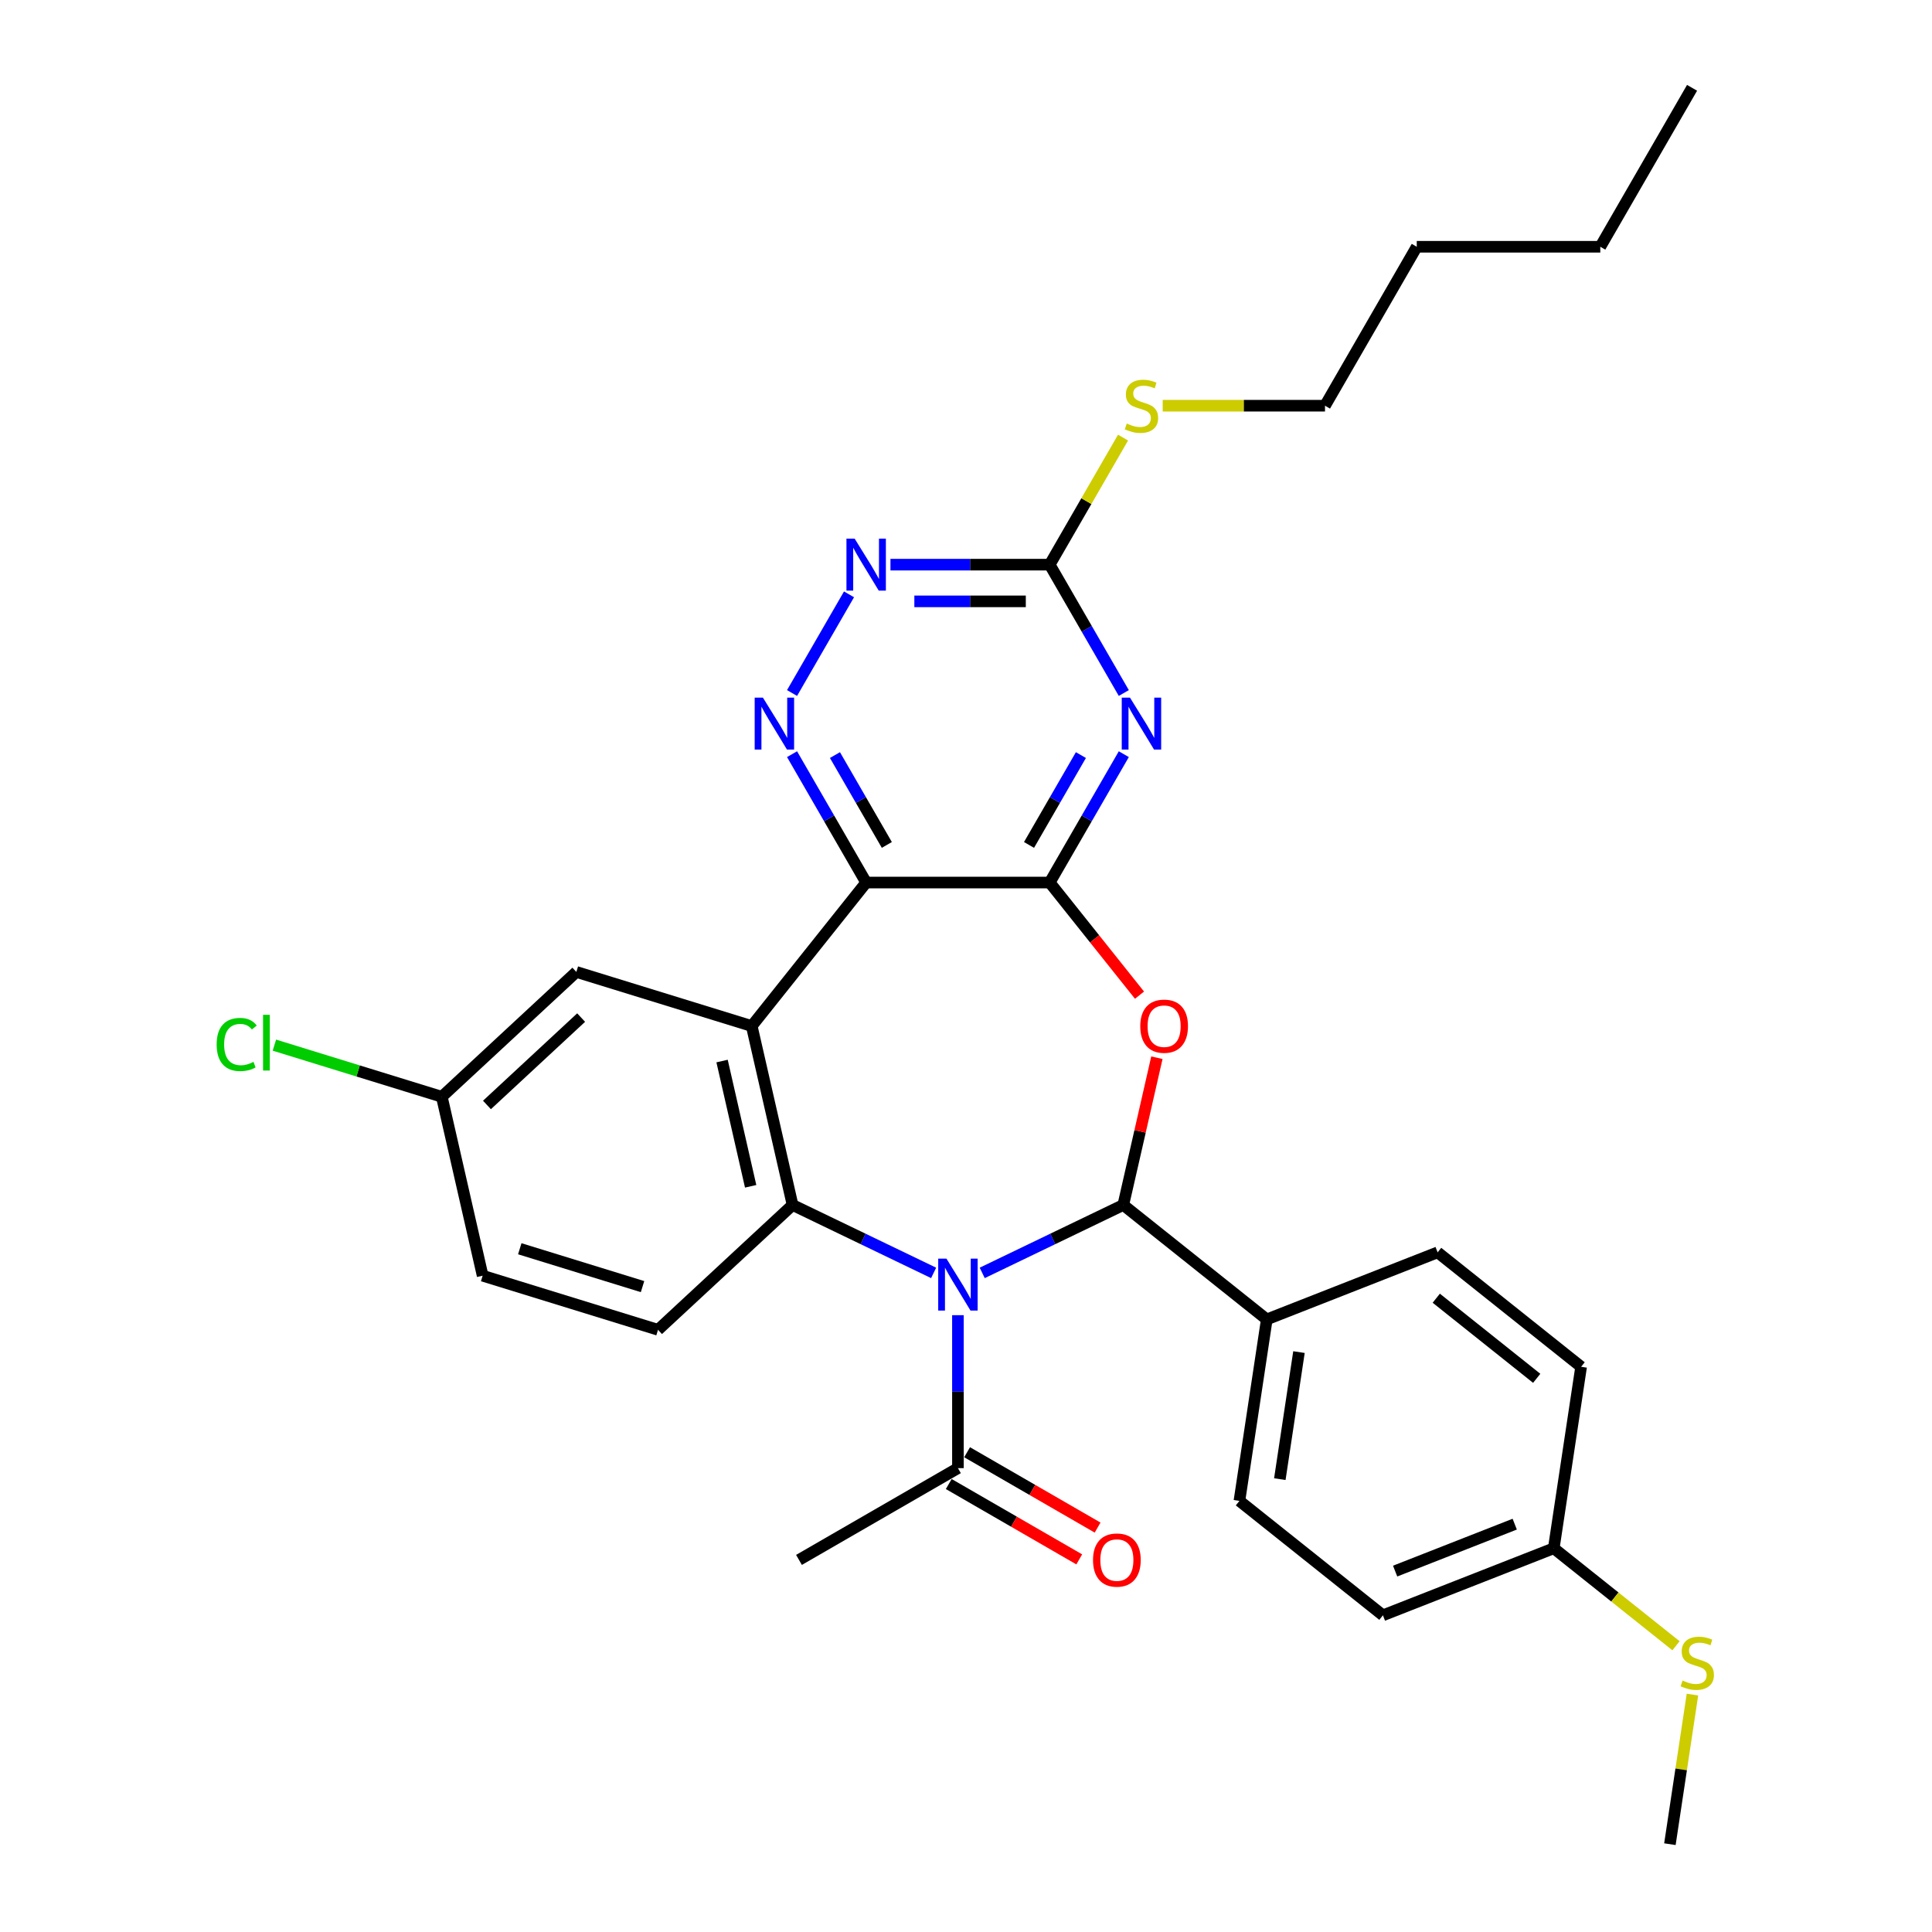 <?xml version='1.0' encoding='iso-8859-1'?>
<svg version='1.1' baseProfile='full'
              xmlns='http://www.w3.org/2000/svg'
                      xmlns:rdkit='http://www.rdkit.org/xml'
                      xmlns:xlink='http://www.w3.org/1999/xlink'
                  xml:space='preserve'
width='1000px' height='1000px' viewBox='0 0 1000 1000'>
<!-- END OF HEADER -->
<rect style='opacity:1.0;fill:#FFFFFF;stroke:none' width='1000' height='1000' x='0' y='0'> </rect>
<path class='bond-1' d='M 508.399,658.851 L 544.905,641.271' style='fill:none;fill-rule:evenodd;stroke:#0000FF;stroke-width:6px;stroke-linecap:butt;stroke-linejoin:miter;stroke-opacity:1' />
<path class='bond-1' d='M 544.905,641.271 L 581.411,623.691' style='fill:none;fill-rule:evenodd;stroke:#000000;stroke-width:6px;stroke-linecap:butt;stroke-linejoin:miter;stroke-opacity:1' />
<path class='bond-5' d='M 483.244,658.851 L 446.738,641.271' style='fill:none;fill-rule:evenodd;stroke:#0000FF;stroke-width:6px;stroke-linecap:butt;stroke-linejoin:miter;stroke-opacity:1' />
<path class='bond-5' d='M 446.738,641.271 L 410.232,623.691' style='fill:none;fill-rule:evenodd;stroke:#000000;stroke-width:6px;stroke-linecap:butt;stroke-linejoin:miter;stroke-opacity:1' />
<path class='bond-9' d='M 495.822,680.735 L 495.822,720.32' style='fill:none;fill-rule:evenodd;stroke:#0000FF;stroke-width:6px;stroke-linecap:butt;stroke-linejoin:miter;stroke-opacity:1' />
<path class='bond-9' d='M 495.822,720.32 L 495.822,759.905' style='fill:none;fill-rule:evenodd;stroke:#000000;stroke-width:6px;stroke-linecap:butt;stroke-linejoin:miter;stroke-opacity:1' />
<path class='bond-0' d='M 543.32,456.804 L 566.564,485.95' style='fill:none;fill-rule:evenodd;stroke:#000000;stroke-width:6px;stroke-linecap:butt;stroke-linejoin:miter;stroke-opacity:1' />
<path class='bond-0' d='M 566.564,485.95 L 589.807,515.097' style='fill:none;fill-rule:evenodd;stroke:#FF0000;stroke-width:6px;stroke-linecap:butt;stroke-linejoin:miter;stroke-opacity:1' />
<path class='bond-6' d='M 543.32,456.804 L 562.501,423.582' style='fill:none;fill-rule:evenodd;stroke:#000000;stroke-width:6px;stroke-linecap:butt;stroke-linejoin:miter;stroke-opacity:1' />
<path class='bond-6' d='M 562.501,423.582 L 581.681,390.36' style='fill:none;fill-rule:evenodd;stroke:#0000FF;stroke-width:6px;stroke-linecap:butt;stroke-linejoin:miter;stroke-opacity:1' />
<path class='bond-6' d='M 532.62,437.338 L 546.047,414.082' style='fill:none;fill-rule:evenodd;stroke:#000000;stroke-width:6px;stroke-linecap:butt;stroke-linejoin:miter;stroke-opacity:1' />
<path class='bond-6' d='M 546.047,414.082 L 559.473,390.827' style='fill:none;fill-rule:evenodd;stroke:#0000FF;stroke-width:6px;stroke-linecap:butt;stroke-linejoin:miter;stroke-opacity:1' />
<path class='bond-31' d='M 543.32,456.804 L 448.323,456.804' style='fill:none;fill-rule:evenodd;stroke:#000000;stroke-width:6px;stroke-linecap:butt;stroke-linejoin:miter;stroke-opacity:1' />
<path class='bond-3' d='M 581.411,623.691 L 590.109,585.581' style='fill:none;fill-rule:evenodd;stroke:#000000;stroke-width:6px;stroke-linecap:butt;stroke-linejoin:miter;stroke-opacity:1' />
<path class='bond-3' d='M 590.109,585.581 L 598.807,547.472' style='fill:none;fill-rule:evenodd;stroke:#FF0000;stroke-width:6px;stroke-linecap:butt;stroke-linejoin:miter;stroke-opacity:1' />
<path class='bond-12' d='M 581.411,623.691 L 655.683,682.92' style='fill:none;fill-rule:evenodd;stroke:#000000;stroke-width:6px;stroke-linecap:butt;stroke-linejoin:miter;stroke-opacity:1' />
<path class='bond-2' d='M 448.323,456.804 L 389.093,531.075' style='fill:none;fill-rule:evenodd;stroke:#000000;stroke-width:6px;stroke-linecap:butt;stroke-linejoin:miter;stroke-opacity:1' />
<path class='bond-7' d='M 448.323,456.804 L 429.142,423.582' style='fill:none;fill-rule:evenodd;stroke:#000000;stroke-width:6px;stroke-linecap:butt;stroke-linejoin:miter;stroke-opacity:1' />
<path class='bond-7' d='M 429.142,423.582 L 409.962,390.36' style='fill:none;fill-rule:evenodd;stroke:#0000FF;stroke-width:6px;stroke-linecap:butt;stroke-linejoin:miter;stroke-opacity:1' />
<path class='bond-7' d='M 459.023,437.338 L 445.596,414.082' style='fill:none;fill-rule:evenodd;stroke:#000000;stroke-width:6px;stroke-linecap:butt;stroke-linejoin:miter;stroke-opacity:1' />
<path class='bond-7' d='M 445.596,414.082 L 432.17,390.827' style='fill:none;fill-rule:evenodd;stroke:#0000FF;stroke-width:6px;stroke-linecap:butt;stroke-linejoin:miter;stroke-opacity:1' />
<path class='bond-4' d='M 389.093,531.075 L 410.232,623.691' style='fill:none;fill-rule:evenodd;stroke:#000000;stroke-width:6px;stroke-linecap:butt;stroke-linejoin:miter;stroke-opacity:1' />
<path class='bond-4' d='M 373.741,549.196 L 388.538,614.026' style='fill:none;fill-rule:evenodd;stroke:#000000;stroke-width:6px;stroke-linecap:butt;stroke-linejoin:miter;stroke-opacity:1' />
<path class='bond-13' d='M 389.093,531.075 L 298.317,503.075' style='fill:none;fill-rule:evenodd;stroke:#000000;stroke-width:6px;stroke-linecap:butt;stroke-linejoin:miter;stroke-opacity:1' />
<path class='bond-11' d='M 410.232,623.691 L 340.594,688.305' style='fill:none;fill-rule:evenodd;stroke:#000000;stroke-width:6px;stroke-linecap:butt;stroke-linejoin:miter;stroke-opacity:1' />
<path class='bond-8' d='M 581.681,358.707 L 562.501,325.486' style='fill:none;fill-rule:evenodd;stroke:#0000FF;stroke-width:6px;stroke-linecap:butt;stroke-linejoin:miter;stroke-opacity:1' />
<path class='bond-8' d='M 562.501,325.486 L 543.32,292.264' style='fill:none;fill-rule:evenodd;stroke:#000000;stroke-width:6px;stroke-linecap:butt;stroke-linejoin:miter;stroke-opacity:1' />
<path class='bond-10' d='M 409.962,358.707 L 439.449,307.634' style='fill:none;fill-rule:evenodd;stroke:#0000FF;stroke-width:6px;stroke-linecap:butt;stroke-linejoin:miter;stroke-opacity:1' />
<path class='bond-15' d='M 543.32,292.264 L 562.303,259.384' style='fill:none;fill-rule:evenodd;stroke:#000000;stroke-width:6px;stroke-linecap:butt;stroke-linejoin:miter;stroke-opacity:1' />
<path class='bond-15' d='M 562.303,259.384 L 581.286,226.505' style='fill:none;fill-rule:evenodd;stroke:#CCCC00;stroke-width:6px;stroke-linecap:butt;stroke-linejoin:miter;stroke-opacity:1' />
<path class='bond-34' d='M 543.32,292.264 L 502.11,292.264' style='fill:none;fill-rule:evenodd;stroke:#000000;stroke-width:6px;stroke-linecap:butt;stroke-linejoin:miter;stroke-opacity:1' />
<path class='bond-34' d='M 502.11,292.264 L 460.901,292.264' style='fill:none;fill-rule:evenodd;stroke:#0000FF;stroke-width:6px;stroke-linecap:butt;stroke-linejoin:miter;stroke-opacity:1' />
<path class='bond-34' d='M 530.957,311.263 L 502.11,311.263' style='fill:none;fill-rule:evenodd;stroke:#000000;stroke-width:6px;stroke-linecap:butt;stroke-linejoin:miter;stroke-opacity:1' />
<path class='bond-34' d='M 502.11,311.263 L 473.264,311.263' style='fill:none;fill-rule:evenodd;stroke:#0000FF;stroke-width:6px;stroke-linecap:butt;stroke-linejoin:miter;stroke-opacity:1' />
<path class='bond-14' d='M 491.072,768.132 L 524.844,787.631' style='fill:none;fill-rule:evenodd;stroke:#000000;stroke-width:6px;stroke-linecap:butt;stroke-linejoin:miter;stroke-opacity:1' />
<path class='bond-14' d='M 524.844,787.631 L 558.617,807.13' style='fill:none;fill-rule:evenodd;stroke:#FF0000;stroke-width:6px;stroke-linecap:butt;stroke-linejoin:miter;stroke-opacity:1' />
<path class='bond-14' d='M 500.571,751.678 L 534.344,771.177' style='fill:none;fill-rule:evenodd;stroke:#000000;stroke-width:6px;stroke-linecap:butt;stroke-linejoin:miter;stroke-opacity:1' />
<path class='bond-14' d='M 534.344,771.177 L 568.117,790.676' style='fill:none;fill-rule:evenodd;stroke:#FF0000;stroke-width:6px;stroke-linecap:butt;stroke-linejoin:miter;stroke-opacity:1' />
<path class='bond-25' d='M 495.822,759.905 L 413.552,807.404' style='fill:none;fill-rule:evenodd;stroke:#000000;stroke-width:6px;stroke-linecap:butt;stroke-linejoin:miter;stroke-opacity:1' />
<path class='bond-19' d='M 340.594,688.305 L 249.818,660.304' style='fill:none;fill-rule:evenodd;stroke:#000000;stroke-width:6px;stroke-linecap:butt;stroke-linejoin:miter;stroke-opacity:1' />
<path class='bond-19' d='M 332.578,665.95 L 269.034,646.349' style='fill:none;fill-rule:evenodd;stroke:#000000;stroke-width:6px;stroke-linecap:butt;stroke-linejoin:miter;stroke-opacity:1' />
<path class='bond-16' d='M 655.683,682.92 L 641.524,776.856' style='fill:none;fill-rule:evenodd;stroke:#000000;stroke-width:6px;stroke-linecap:butt;stroke-linejoin:miter;stroke-opacity:1' />
<path class='bond-16' d='M 672.346,699.843 L 662.435,765.598' style='fill:none;fill-rule:evenodd;stroke:#000000;stroke-width:6px;stroke-linecap:butt;stroke-linejoin:miter;stroke-opacity:1' />
<path class='bond-17' d='M 655.683,682.92 L 744.113,648.214' style='fill:none;fill-rule:evenodd;stroke:#000000;stroke-width:6px;stroke-linecap:butt;stroke-linejoin:miter;stroke-opacity:1' />
<path class='bond-32' d='M 298.317,503.075 L 228.679,567.689' style='fill:none;fill-rule:evenodd;stroke:#000000;stroke-width:6px;stroke-linecap:butt;stroke-linejoin:miter;stroke-opacity:1' />
<path class='bond-32' d='M 300.794,526.694 L 252.048,571.924' style='fill:none;fill-rule:evenodd;stroke:#000000;stroke-width:6px;stroke-linecap:butt;stroke-linejoin:miter;stroke-opacity:1' />
<path class='bond-26' d='M 601.819,209.994 L 643.817,209.994' style='fill:none;fill-rule:evenodd;stroke:#CCCC00;stroke-width:6px;stroke-linecap:butt;stroke-linejoin:miter;stroke-opacity:1' />
<path class='bond-26' d='M 643.817,209.994 L 685.816,209.994' style='fill:none;fill-rule:evenodd;stroke:#000000;stroke-width:6px;stroke-linecap:butt;stroke-linejoin:miter;stroke-opacity:1' />
<path class='bond-22' d='M 641.524,776.856 L 715.796,836.086' style='fill:none;fill-rule:evenodd;stroke:#000000;stroke-width:6px;stroke-linecap:butt;stroke-linejoin:miter;stroke-opacity:1' />
<path class='bond-23' d='M 744.113,648.214 L 818.384,707.444' style='fill:none;fill-rule:evenodd;stroke:#000000;stroke-width:6px;stroke-linecap:butt;stroke-linejoin:miter;stroke-opacity:1' />
<path class='bond-23' d='M 743.408,671.953 L 795.398,713.414' style='fill:none;fill-rule:evenodd;stroke:#000000;stroke-width:6px;stroke-linecap:butt;stroke-linejoin:miter;stroke-opacity:1' />
<path class='bond-18' d='M 228.679,567.689 L 249.818,660.304' style='fill:none;fill-rule:evenodd;stroke:#000000;stroke-width:6px;stroke-linecap:butt;stroke-linejoin:miter;stroke-opacity:1' />
<path class='bond-24' d='M 228.679,567.689 L 185.352,554.324' style='fill:none;fill-rule:evenodd;stroke:#000000;stroke-width:6px;stroke-linecap:butt;stroke-linejoin:miter;stroke-opacity:1' />
<path class='bond-24' d='M 185.352,554.324 L 142.025,540.96' style='fill:none;fill-rule:evenodd;stroke:#00CC00;stroke-width:6px;stroke-linecap:butt;stroke-linejoin:miter;stroke-opacity:1' />
<path class='bond-20' d='M 804.226,801.38 L 818.384,707.444' style='fill:none;fill-rule:evenodd;stroke:#000000;stroke-width:6px;stroke-linecap:butt;stroke-linejoin:miter;stroke-opacity:1' />
<path class='bond-21' d='M 804.226,801.38 L 835.861,826.608' style='fill:none;fill-rule:evenodd;stroke:#000000;stroke-width:6px;stroke-linecap:butt;stroke-linejoin:miter;stroke-opacity:1' />
<path class='bond-21' d='M 835.861,826.608 L 867.497,851.837' style='fill:none;fill-rule:evenodd;stroke:#CCCC00;stroke-width:6px;stroke-linecap:butt;stroke-linejoin:miter;stroke-opacity:1' />
<path class='bond-33' d='M 804.226,801.38 L 715.796,836.086' style='fill:none;fill-rule:evenodd;stroke:#000000;stroke-width:6px;stroke-linecap:butt;stroke-linejoin:miter;stroke-opacity:1' />
<path class='bond-33' d='M 784.02,788.9 L 722.119,813.194' style='fill:none;fill-rule:evenodd;stroke:#000000;stroke-width:6px;stroke-linecap:butt;stroke-linejoin:miter;stroke-opacity:1' />
<path class='bond-27' d='M 876.009,877.12 L 870.174,915.833' style='fill:none;fill-rule:evenodd;stroke:#CCCC00;stroke-width:6px;stroke-linecap:butt;stroke-linejoin:miter;stroke-opacity:1' />
<path class='bond-27' d='M 870.174,915.833 L 864.339,954.545' style='fill:none;fill-rule:evenodd;stroke:#000000;stroke-width:6px;stroke-linecap:butt;stroke-linejoin:miter;stroke-opacity:1' />
<path class='bond-28' d='M 685.816,209.994 L 733.314,127.724' style='fill:none;fill-rule:evenodd;stroke:#000000;stroke-width:6px;stroke-linecap:butt;stroke-linejoin:miter;stroke-opacity:1' />
<path class='bond-29' d='M 733.314,127.724 L 828.311,127.724' style='fill:none;fill-rule:evenodd;stroke:#000000;stroke-width:6px;stroke-linecap:butt;stroke-linejoin:miter;stroke-opacity:1' />
<path class='bond-30' d='M 828.311,127.724 L 875.81,45.455' style='fill:none;fill-rule:evenodd;stroke:#000000;stroke-width:6px;stroke-linecap:butt;stroke-linejoin:miter;stroke-opacity:1' />
<path  class='atom-0' d='M 489.875 651.457
L 498.69 665.706
Q 499.564 667.112, 500.97 669.658
Q 502.376 672.204, 502.452 672.356
L 502.452 651.457
L 506.024 651.457
L 506.024 678.36
L 502.338 678.36
L 492.877 662.78
Q 491.775 660.957, 490.597 658.867
Q 489.457 656.777, 489.115 656.131
L 489.115 678.36
L 485.619 678.36
L 485.619 651.457
L 489.875 651.457
' fill='#0000FF'/>
<path  class='atom-4' d='M 590.2 531.151
Q 590.2 524.692, 593.392 521.082
Q 596.584 517.472, 602.55 517.472
Q 608.516 517.472, 611.707 521.082
Q 614.899 524.692, 614.899 531.151
Q 614.899 537.687, 611.669 541.411
Q 608.44 545.097, 602.55 545.097
Q 596.622 545.097, 593.392 541.411
Q 590.2 537.725, 590.2 531.151
M 602.55 542.057
Q 606.654 542.057, 608.858 539.321
Q 611.099 536.547, 611.099 531.151
Q 611.099 525.87, 608.858 523.21
Q 606.654 520.512, 602.55 520.512
Q 598.446 520.512, 596.204 523.172
Q 594 525.832, 594 531.151
Q 594 536.585, 596.204 539.321
Q 598.446 542.057, 602.55 542.057
' fill='#FF0000'/>
<path  class='atom-7' d='M 584.872 361.082
L 593.687 375.332
Q 594.561 376.738, 595.967 379.284
Q 597.373 381.83, 597.449 381.982
L 597.449 361.082
L 601.021 361.082
L 601.021 387.986
L 597.335 387.986
L 587.874 372.406
Q 586.772 370.582, 585.594 368.492
Q 584.454 366.402, 584.112 365.756
L 584.112 387.986
L 580.616 387.986
L 580.616 361.082
L 584.872 361.082
' fill='#0000FF'/>
<path  class='atom-8' d='M 394.878 361.082
L 403.693 375.332
Q 404.567 376.738, 405.973 379.284
Q 407.379 381.83, 407.455 381.982
L 407.455 361.082
L 411.027 361.082
L 411.027 387.986
L 407.341 387.986
L 397.88 372.406
Q 396.778 370.582, 395.6 368.492
Q 394.46 366.402, 394.118 365.756
L 394.118 387.986
L 390.622 387.986
L 390.622 361.082
L 394.878 361.082
' fill='#0000FF'/>
<path  class='atom-11' d='M 442.376 278.813
L 451.192 293.062
Q 452.066 294.468, 453.472 297.014
Q 454.878 299.56, 454.954 299.712
L 454.954 278.813
L 458.526 278.813
L 458.526 305.716
L 454.84 305.716
L 445.378 290.136
Q 444.276 288.312, 443.098 286.222
Q 441.958 284.132, 441.616 283.486
L 441.616 305.716
L 438.12 305.716
L 438.12 278.813
L 442.376 278.813
' fill='#0000FF'/>
<path  class='atom-15' d='M 565.742 807.48
Q 565.742 801.02, 568.934 797.41
Q 572.126 793.8, 578.091 793.8
Q 584.057 793.8, 587.249 797.41
Q 590.441 801.02, 590.441 807.48
Q 590.441 814.016, 587.211 817.74
Q 583.981 821.426, 578.091 821.426
Q 572.164 821.426, 568.934 817.74
Q 565.742 814.054, 565.742 807.48
M 578.091 818.386
Q 582.195 818.386, 584.399 815.65
Q 586.641 812.876, 586.641 807.48
Q 586.641 802.198, 584.399 799.538
Q 582.195 796.84, 578.091 796.84
Q 573.988 796.84, 571.746 799.5
Q 569.542 802.16, 569.542 807.48
Q 569.542 812.914, 571.746 815.65
Q 573.988 818.386, 578.091 818.386
' fill='#FF0000'/>
<path  class='atom-16' d='M 583.219 219.228
Q 583.523 219.342, 584.777 219.874
Q 586.031 220.406, 587.399 220.748
Q 588.805 221.052, 590.173 221.052
Q 592.719 221.052, 594.2 219.836
Q 595.682 218.582, 595.682 216.416
Q 595.682 214.934, 594.922 214.022
Q 594.2 213.11, 593.06 212.616
Q 591.921 212.122, 590.021 211.552
Q 587.627 210.83, 586.183 210.146
Q 584.777 209.462, 583.751 208.018
Q 582.763 206.574, 582.763 204.142
Q 582.763 200.761, 585.043 198.671
Q 587.361 196.581, 591.921 196.581
Q 595.036 196.581, 598.57 198.063
L 597.696 200.989
Q 594.466 199.659, 592.035 199.659
Q 589.413 199.659, 587.969 200.761
Q 586.525 201.824, 586.563 203.686
Q 586.563 205.13, 587.285 206.004
Q 588.045 206.878, 589.109 207.372
Q 590.211 207.866, 592.035 208.436
Q 594.466 209.196, 595.91 209.956
Q 597.354 210.716, 598.38 212.274
Q 599.444 213.794, 599.444 216.416
Q 599.444 220.14, 596.936 222.154
Q 594.466 224.13, 590.325 224.13
Q 587.931 224.13, 586.107 223.598
Q 584.321 223.104, 582.193 222.23
L 583.219 219.228
' fill='#CCCC00'/>
<path  class='atom-22' d='M 870.898 869.843
Q 871.202 869.957, 872.456 870.489
Q 873.71 871.021, 875.078 871.363
Q 876.484 871.667, 877.852 871.667
Q 880.398 871.667, 881.879 870.451
Q 883.361 869.197, 883.361 867.031
Q 883.361 865.549, 882.601 864.637
Q 881.879 863.725, 880.74 863.231
Q 879.6 862.737, 877.7 862.167
Q 875.306 861.445, 873.862 860.761
Q 872.456 860.077, 871.43 858.634
Q 870.442 857.19, 870.442 854.758
Q 870.442 851.376, 872.722 849.286
Q 875.04 847.196, 879.6 847.196
Q 882.715 847.196, 886.249 848.678
L 885.375 851.604
Q 882.145 850.274, 879.714 850.274
Q 877.092 850.274, 875.648 851.376
Q 874.204 852.44, 874.242 854.302
Q 874.242 855.746, 874.964 856.62
Q 875.724 857.494, 876.788 857.988
Q 877.89 858.482, 879.714 859.052
Q 882.145 859.811, 883.589 860.571
Q 885.033 861.331, 886.059 862.889
Q 887.123 864.409, 887.123 867.031
Q 887.123 870.755, 884.615 872.769
Q 882.145 874.745, 878.004 874.745
Q 875.61 874.745, 873.786 874.213
Q 872 873.719, 869.872 872.845
L 870.898 869.843
' fill='#CCCC00'/>
<path  class='atom-25' d='M 112.139 540.619
Q 112.139 533.931, 115.255 530.435
Q 118.409 526.902, 124.375 526.902
Q 129.923 526.902, 132.887 530.815
L 130.379 532.867
Q 128.213 530.017, 124.375 530.017
Q 120.309 530.017, 118.143 532.753
Q 116.015 535.451, 116.015 540.619
Q 116.015 545.939, 118.219 548.675
Q 120.461 551.411, 124.793 551.411
Q 127.757 551.411, 131.215 549.625
L 132.279 552.475
Q 130.873 553.387, 128.745 553.919
Q 126.617 554.451, 124.261 554.451
Q 118.409 554.451, 115.255 550.879
Q 112.139 547.307, 112.139 540.619
' fill='#00CC00'/>
<path  class='atom-25' d='M 136.154 525.268
L 139.65 525.268
L 139.65 554.109
L 136.154 554.109
L 136.154 525.268
' fill='#00CC00'/>
</svg>
